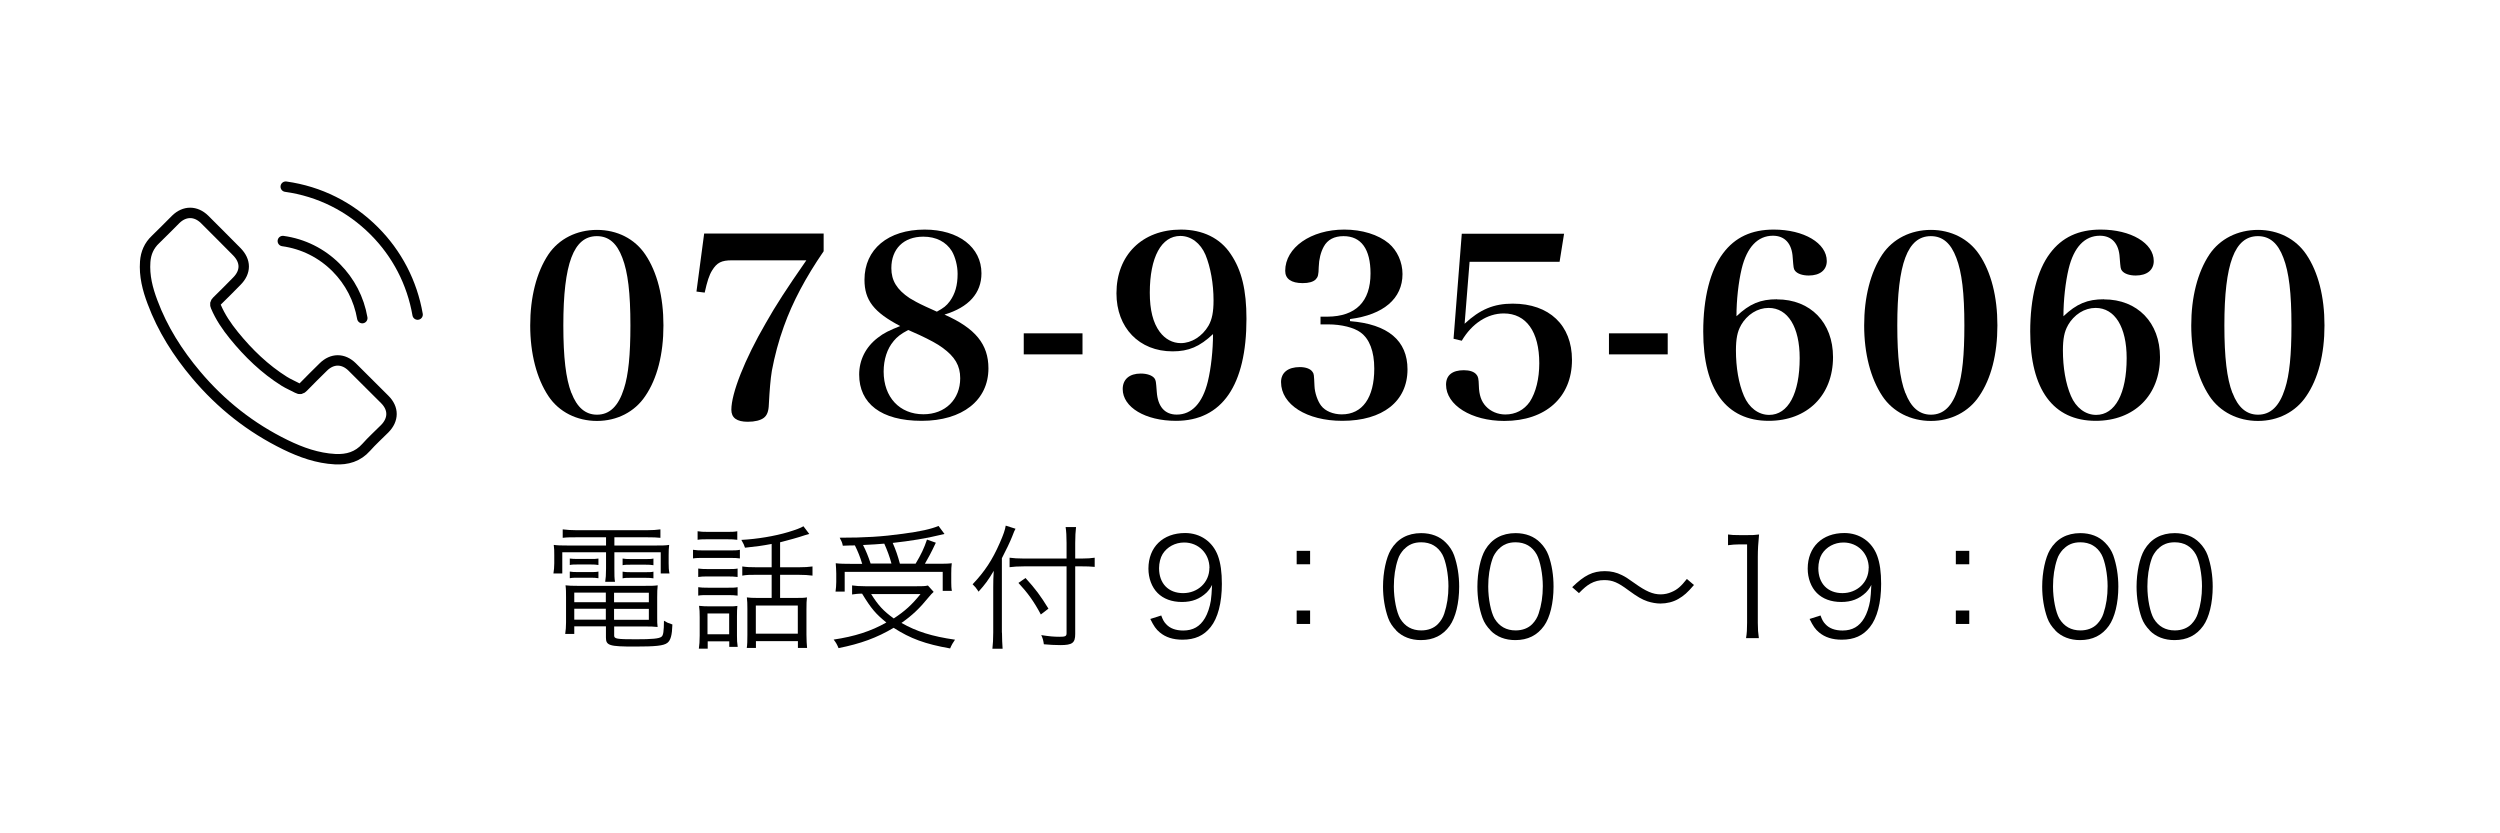 <?xml version="1.0" encoding="UTF-8"?>
<svg id="_レイヤー_2" data-name="レイヤー 2" xmlns="http://www.w3.org/2000/svg" width="240" height="80" viewBox="0 0 240 80">
  <defs>
    <style>
      .cls-1, .cls-2 {
        fill: none;
      }

      .cls-2 {
        stroke: #000;
        stroke-linecap: round;
        stroke-linejoin: round;
      }
    </style>
  </defs>
  <g id="_レイヤー_2-2" data-name=" レイヤー 2">
    <g id="_レイヤー_2-2" data-name=" レイヤー 2-2">
      <g id="_レイヤー_2-2-2" data-name=" レイヤー 2-2">
        <g id="_レイヤー_1-2" data-name=" レイヤー 1-2">
          <g>
            <rect class="cls-1" width="240" height="80"/>
            <path d="M55.31,51.58c-.53,0-.87,0-1.29,.05v-.81c.42,.05,.82,.08,1.33,.08h6.76c.55,0,.91-.03,1.29-.08v.81c-.4-.04-.68-.05-1.25-.05h-3.17v.79h3.83c.71,0,1.07,0,1.43-.06-.04,.31-.05,.57-.05,.99v.77c0,.4,.01,.64,.08,.98h-.84v-2.03h-4.45v1.56c0,.65,0,.92,.06,1.27h-.94c.05-.32,.08-.66,.08-1.27v-1.56h-4.2v2.03h-.85c.05-.33,.08-.59,.08-.98v-.77c0-.39,0-.66-.05-.99,.35,.05,.7,.06,1.42,.06h3.6v-.79h-2.87Zm-.18,8.55v.73h-.87c.05-.33,.08-.69,.08-1.11v-2.4c0-.47,0-.81-.05-1.16,.33,.04,.61,.05,1.12,.05h6.55c.55,0,.86,0,1.18-.05-.04,.33-.05,.65-.05,1.16v1.9c0,.42,0,.68,.04,.94-.35-.04-.68-.05-1.17-.05h-3v.88c0,.31,.27,.35,2.09,.35,1.55,0,2.24-.06,2.46-.25,.17-.13,.22-.52,.23-1.53,.29,.17,.33,.2,.81,.36-.03,1.03-.17,1.53-.49,1.77-.36,.27-1.11,.35-3.13,.35-2.42,0-2.76-.1-2.76-.86v-1.08h-3.04Zm-.43-6.51c.25,.03,.4,.04,.79,.04h1.21c.33,0,.55,0,.75-.04v.62c-.22-.04-.44-.05-.75-.05h-1.21c-.34,0-.56,0-.79,.05v-.62Zm0,1.25c.21,.04,.43,.05,.79,.05h1.21c.33,0,.53,0,.75-.05v.64c-.22-.04-.43-.05-.75-.05h-1.21c-.36,0-.56,0-.79,.05v-.64Zm.43,2.02v.92h3.03v-.92h-3.03Zm0,1.55v1.05h3.03v-1.05h-3.03Zm7.16-.62v-.92h-3.34v.92h3.34Zm0,1.68v-1.05h-3.34v1.05h3.34Zm-2.52-5.88c.21,.04,.43,.05,.79,.05h1.42c.33,0,.55,0,.75-.05v.64c-.22-.04-.43-.05-.75-.05h-1.42c-.35,0-.57,0-.79,.05v-.64Zm0,1.26c.21,.04,.43,.05,.79,.05h1.42c.31,0,.55,0,.75-.05v.64c-.22-.04-.43-.05-.75-.05h-1.42c-.36,0-.56,0-.79,.05v-.64Z"/>
            <path d="M66.53,52.78c.31,.05,.55,.06,1.04,.06h2.42c.52,0,.75,0,1.04-.06v.83c-.27-.04-.47-.05-.94-.05h-2.52c-.46,0-.73,0-1.04,.05v-.83Zm.44-1.78c.33,.05,.52,.06,1,.06h1.81c.47,0,.68,0,1-.06v.82c-.29-.04-.58-.05-1-.05h-1.81c-.43,0-.69,0-1,.05v-.82Zm.06,3.58c.31,.04,.48,.05,.94,.05h1.92c.44,0,.65,0,.92-.05v.81c-.35-.04-.51-.05-.92-.05h-1.92c-.43,0-.62,0-.94,.05v-.81Zm0,1.79c.27,.04,.48,.05,.94,.05h1.92c.46,0,.66,0,.92-.05v.81c-.31-.04-.51-.05-.92-.05h-1.92c-.43,0-.66,0-.94,.05v-.81Zm.9,5.9h-.84c.05-.35,.08-.71,.08-1.25v-1.78c0-.45-.01-.74-.06-1.08,.34,.04,.66,.05,1.05,.05h1.68c.56,0,.71,0,.95-.04-.03,.27-.04,.55-.04,1.01v1.85c0,.42,.01,.68,.07,1.07h-.81v-.53h-2.07v.7s-.01,0-.01,0Zm-.01-1.38h2.08v-2h-2.08v2Zm6.15-8.67c-.97,.18-1.34,.23-2.55,.36-.09-.27-.12-.35-.35-.75,1.52-.08,3.2-.36,4.5-.75,.73-.22,1.21-.4,1.46-.56l.56,.74c-.26,.08-.4,.12-.42,.12-.47,.17-1.83,.55-2.38,.68v2.4h1.72c.65,0,1.01-.03,1.39-.08v.88c-.39-.05-.77-.08-1.39-.08h-1.72v2.22h1.6c.43,0,.7,0,.98-.05-.04,.26-.05,.64-.05,1.16v2.42c0,.49,.03,1,.06,1.27h-.88v-.65h-4.03v.65h-.88c.05-.29,.06-.65,.06-1.26v-2.5c0-.46-.01-.74-.05-1.09,.27,.04,.56,.05,.92,.05h1.46v-2.22h-1.38c-.68,0-1,0-1.44,.08v-.88c.4,.06,.74,.08,1.46,.08h1.36v-2.24h0Zm-1.51,8.61h4.03v-2.7h-4.03v2.7Z"/>
            <path d="M89.62,56.83c-.18,.17-.27,.26-.44,.47-.91,1.12-1.61,1.78-2.64,2.5,1.46,.83,2.92,1.29,5.14,1.61-.18,.25-.33,.51-.47,.84-2.38-.42-3.81-.94-5.42-1.98-1.62,.96-3.15,1.52-5.29,1.95-.14-.34-.23-.51-.47-.82,2-.3,3.56-.79,5.06-1.64-1.01-.82-1.44-1.31-2.33-2.77-.42,0-.65,.04-.96,.08v-.87c.32,.05,.74,.08,1.3,.08h4.84c.56,0,.87,0,1.14-.07l.55,.61h-.01Zm-6.86-2.73c-.18-.61-.4-1.16-.69-1.74-.27,0-.48,0-1.16,.03-.06-.31-.12-.43-.3-.77,2.39,0,4.08-.1,6.08-.38,1.68-.22,2.72-.46,3.41-.75l.57,.77c-.11,.02-.29,.06-.52,.12-1.14,.29-2.81,.56-4.45,.74,.31,.71,.48,1.22,.69,1.99h1.51c.52-.87,.81-1.47,1.09-2.31l.85,.3c-.44,.94-.73,1.47-1.05,2.02h1.1c.7,0,1.13,0,1.48-.05-.04,.31-.05,.61-.05,.99v.85c0,.3,.01,.57,.06,.81h-.88v-1.82h-9.41v1.89h-.88c.04-.26,.07-.6,.07-.92v-.82c0-.34-.03-.62-.05-.98,.39,.05,.82,.06,1.6,.06h.94v-.03h0Zm2.82,0c-.17-.65-.42-1.31-.69-1.91-.65,.05-1.09,.09-2.04,.13,.29,.56,.51,1.12,.73,1.78h2Zm-1.95,2.93c.68,1.08,1.17,1.62,2.17,2.34,1.08-.71,1.73-1.3,2.57-2.34h-4.74Z"/>
            <path d="M96.19,60.73c0,.6,.03,1.09,.06,1.55h-.98c.05-.47,.08-.9,.08-1.57v-4.34c0-.57,.01-.98,.05-1.57-.53,.9-.83,1.3-1.46,2l-.09-.14c-.11-.18-.27-.37-.48-.57,1.16-1.22,1.9-2.34,2.61-3.97,.34-.77,.51-1.26,.57-1.66l.94,.3c-.09,.16-.16,.31-.32,.74-.18,.46-.6,1.35-.99,2.09v7.15h0Zm7.03,.13c0,.86-.27,1.07-1.44,1.07-.51,0-1-.03-1.57-.08-.05-.36-.1-.56-.25-.88,.79,.12,1.18,.16,1.78,.16,.53,0,.65-.06,.65-.34v-6.42h-4.08c-.55,0-1.05,.03-1.39,.08v-.91c.34,.05,.82,.08,1.35,.08h4.12v-1.5c0-.61-.03-1.14-.09-1.52h1c-.05,.44-.08,.88-.08,1.52v1.5h.64c.52,0,.9-.03,1.23-.08v.88c-.4-.04-.82-.05-1.23-.05h-.64v6.5h0Zm-4.77-5.37c.95,1.04,1.44,1.7,2.2,2.94l-.73,.56c-.66-1.25-1.29-2.11-2.15-3.03,0,0,.68-.47,.68-.47Z"/>
            <path d="M111.48,59.09c.16,.43,.26,.61,.47,.83,.36,.4,.92,.61,1.64,.61,.94,0,1.61-.38,2.09-1.2,.25-.42,.46-1.05,.56-1.66,.05-.32,.09-.86,.12-1.52-.18,.35-.29,.48-.52,.73-.66,.62-1.39,.91-2.37,.91s-1.78-.3-2.34-.86-.88-1.42-.88-2.34c0-2.07,1.39-3.42,3.52-3.42,1.46,0,2.65,.83,3.15,2.18,.26,.7,.38,1.59,.38,2.7,0,1.81-.38,3.28-1.08,4.15-.65,.82-1.51,1.21-2.7,1.21-.9,0-1.62-.23-2.18-.7-.36-.3-.57-.6-.91-1.29l1.07-.34h-.02Zm4.63-4.55c0-1.4-1.04-2.46-2.43-2.46-.86,0-1.64,.42-2.07,1.11-.21,.34-.34,.86-.34,1.36,0,1.47,.9,2.39,2.31,2.39s2.52-1.03,2.52-2.41h.01Z"/>
            <path d="M125.77,54.17h-1.29v-1.29h1.29v1.29Zm-1.29,5.73v-1.29h1.29v1.29h-1.29Z"/>
            <path d="M134.04,60.52c-.35-.35-.62-.75-.78-1.2-.32-.91-.49-1.94-.49-3,0-1.38,.3-2.78,.75-3.54,.62-1.05,1.62-1.6,2.91-1.6,.96,0,1.79,.31,2.38,.92,.36,.36,.62,.77,.78,1.2,.32,.9,.49,1.94,.49,3.02,0,1.57-.34,2.96-.91,3.76-.65,.91-1.56,1.37-2.76,1.37-.96,0-1.77-.31-2.38-.92h0Zm.75-7.8c-.27,.3-.48,.62-.58,.95-.27,.79-.4,1.68-.4,2.63,0,1.21,.26,2.48,.61,3.09,.46,.75,1.13,1.13,2.02,1.13,.65,0,1.21-.21,1.6-.61,.29-.3,.49-.64,.61-1.01,.27-.81,.4-1.66,.4-2.63,0-1.13-.25-2.42-.58-3.03-.43-.78-1.13-1.18-2.04-1.18-.68,0-1.21,.22-1.62,.66h-.02Z"/>
            <path d="M143.1,60.52c-.35-.35-.62-.75-.78-1.2-.33-.91-.49-1.94-.49-3,0-1.38,.3-2.78,.75-3.54,.62-1.05,1.62-1.6,2.91-1.6,.96,0,1.79,.31,2.38,.92,.36,.36,.62,.77,.78,1.2,.33,.9,.49,1.94,.49,3.02,0,1.57-.34,2.96-.91,3.76-.65,.91-1.56,1.37-2.76,1.37-.96,0-1.77-.31-2.38-.92h0Zm.75-7.8c-.27,.3-.48,.62-.58,.95-.27,.79-.4,1.68-.4,2.63,0,1.21,.26,2.48,.61,3.09,.46,.75,1.13,1.13,2.02,1.13,.65,0,1.21-.21,1.6-.61,.29-.3,.49-.64,.61-1.01,.27-.81,.4-1.66,.4-2.63,0-1.13-.25-2.42-.58-3.03-.43-.78-1.13-1.18-2.04-1.18-.68,0-1.21,.22-1.62,.66h-.02Z"/>
            <path d="M150.94,56.36c1.16-1.13,1.96-1.53,3.13-1.53,.59,0,1.11,.12,1.63,.38,.34,.17,.51,.27,1.22,.78,1.09,.78,1.76,1.07,2.5,1.07,.36,0,.73-.08,1.04-.22,.56-.23,.92-.55,1.48-1.26l.68,.58c-.62,.73-.98,1.04-1.5,1.34-.49,.29-1.12,.44-1.72,.44-.4,0-.83-.08-1.24-.21-.55-.19-.96-.43-1.81-1.05-1.03-.77-1.55-.99-2.34-.99-.49,0-.91,.1-1.34,.34-.36,.21-.61,.42-1.09,.91l-.65-.57h0Z"/>
            <path d="M165.89,51.31c.34,.05,.58,.06,1.08,.06h.82c.44,0,.65,0,1.08-.06-.08,.79-.12,1.46-.12,2.16v6.32c0,.61,.03,.99,.1,1.47h-1.23c.08-.46,.1-.87,.1-1.47v-7.53h-.7c-.42,0-.75,.03-1.13,.08v-1.03h0Z"/>
            <path d="M174.77,59.09c.16,.43,.26,.61,.47,.83,.36,.4,.92,.61,1.64,.61,.94,0,1.61-.38,2.09-1.2,.25-.42,.46-1.05,.56-1.66,.05-.32,.09-.86,.12-1.52-.18,.35-.29,.48-.52,.73-.66,.62-1.39,.91-2.37,.91s-1.78-.3-2.34-.86-.88-1.42-.88-2.34c0-2.07,1.39-3.42,3.52-3.42,1.46,0,2.65,.83,3.15,2.18,.26,.7,.38,1.59,.38,2.7,0,1.81-.38,3.28-1.08,4.15-.65,.82-1.51,1.21-2.7,1.21-.9,0-1.62-.23-2.18-.7-.36-.3-.57-.6-.91-1.29l1.07-.34h-.02Zm4.63-4.55c0-1.4-1.04-2.46-2.43-2.46-.86,0-1.64,.42-2.07,1.11-.21,.34-.34,.86-.34,1.36,0,1.47,.9,2.39,2.31,2.39s2.52-1.03,2.52-2.41h0Z"/>
            <path d="M189.05,54.17h-1.29v-1.29h1.29v1.29Zm-1.29,5.73v-1.29h1.29v1.29h-1.29Z"/>
            <path d="M197.32,60.52c-.35-.35-.62-.75-.78-1.2-.32-.91-.49-1.94-.49-3,0-1.38,.3-2.78,.75-3.54,.62-1.05,1.62-1.6,2.91-1.6,.96,0,1.79,.31,2.38,.92,.36,.36,.62,.77,.78,1.2,.32,.9,.49,1.94,.49,3.02,0,1.57-.34,2.96-.91,3.76-.65,.91-1.56,1.37-2.76,1.37-.96,0-1.77-.31-2.38-.92h0Zm.75-7.8c-.27,.3-.48,.62-.58,.95-.27,.79-.4,1.68-.4,2.63,0,1.21,.26,2.48,.61,3.09,.46,.75,1.13,1.13,2.02,1.13,.65,0,1.21-.21,1.6-.61,.29-.3,.49-.64,.61-1.01,.27-.81,.4-1.66,.4-2.63,0-1.13-.25-2.42-.58-3.03-.43-.78-1.13-1.18-2.04-1.18-.68,0-1.21,.22-1.62,.66h-.02Z"/>
            <path d="M206.38,60.52c-.35-.35-.62-.75-.78-1.2-.32-.91-.49-1.94-.49-3,0-1.38,.3-2.78,.75-3.54,.62-1.05,1.62-1.6,2.91-1.6,.96,0,1.79,.31,2.38,.92,.36,.36,.62,.77,.78,1.2,.32,.9,.49,1.94,.49,3.02,0,1.57-.34,2.96-.91,3.76-.65,.91-1.56,1.37-2.76,1.37-.96,0-1.77-.31-2.38-.92h0Zm.75-7.8c-.27,.3-.48,.62-.58,.95-.27,.79-.4,1.68-.4,2.63,0,1.21,.26,2.48,.61,3.09,.46,.75,1.13,1.13,2.02,1.13,.65,0,1.21-.21,1.6-.61,.29-.3,.49-.64,.61-1.01,.27-.81,.4-1.66,.4-2.63,0-1.13-.25-2.42-.58-3.03-.43-.78-1.13-1.18-2.04-1.18-.68,0-1.21,.22-1.62,.66h-.02Z"/>
            <path d="M52.65,24.42c1.01-1.49,2.71-2.35,4.66-2.35s3.62,.86,4.63,2.35c1.15,1.7,1.75,4.06,1.75,6.82s-.6,5.11-1.75,6.79c-1.01,1.51-2.71,2.38-4.63,2.38s-3.65-.86-4.66-2.38c-1.13-1.7-1.75-4.08-1.75-6.79s.6-5.09,1.75-6.82Zm2.21,13.3c.53,1.39,1.34,2.09,2.45,2.09,1.22,0,2.06-.82,2.59-2.5,.43-1.32,.62-3.24,.62-6.07,0-3.12-.24-5.11-.77-6.48-.53-1.42-1.32-2.09-2.45-2.09-2.23,0-3.22,2.62-3.22,8.57,0,3.05,.24,5.11,.77,6.48h.01Z"/>
            <path d="M70.27,24.99c-1.01,0-1.44,.22-1.9,.96-.29,.46-.48,1.06-.72,2.14l-.79-.1,.74-5.57h11.47v1.7c-1.73,2.52-2.98,4.87-3.82,7.22-.5,1.37-.89,2.86-1.15,4.25-.13,.79-.22,1.86-.29,3.22-.02,.67-.17,1.06-.48,1.3-.31,.24-.86,.38-1.54,.38-1.06,0-1.58-.38-1.58-1.15,0-1.58,1.27-4.82,3.31-8.33,.96-1.7,1.97-3.26,3.89-6.02h-7.14Z"/>
            <path d="M94.89,35.36c0,3.07-2.5,5.04-6.41,5.04s-6-1.68-6-4.44c0-1.39,.62-2.64,1.78-3.53,.58-.46,1.13-.72,2.16-1.13-2.52-1.32-3.43-2.47-3.43-4.44,0-2.93,2.26-4.82,5.78-4.82,3.26,0,5.45,1.7,5.45,4.2,0,1.9-1.22,3.26-3.55,3.96,2.98,1.32,4.22,2.86,4.22,5.16Zm-9.12-2.59c-.6,.7-.94,1.75-.94,2.9,0,2.47,1.54,4.1,3.82,4.1,2.09,0,3.53-1.42,3.53-3.46,0-1.2-.5-2.06-1.7-2.93-.48-.36-1.25-.77-2.21-1.22-.31-.14-1.06-.48-1.08-.48-.72,.38-1.06,.65-1.42,1.08h0Zm5.42-3.86c.5-.7,.74-1.51,.74-2.62,0-.77-.22-1.61-.55-2.18-.55-.89-1.51-1.39-2.74-1.39-1.9,0-3.07,1.18-3.07,3.02,0,1.2,.53,2.06,1.75,2.88,.36,.22,.82,.48,1.56,.82,.26,.12,1.06,.48,1.06,.48,.65-.36,.91-.55,1.25-1.01Z"/>
            <path d="M98.28,32h5.64v2.02h-5.64v-2.02Z"/>
            <path d="M112.56,33.73c-3.19,0-5.38-2.26-5.38-5.57,0-3.67,2.47-6.12,6.19-6.12,2.09,0,3.77,.82,4.78,2.35,1.06,1.56,1.51,3.48,1.51,6.22,0,6.38-2.35,9.79-6.77,9.79-2.93,0-5.11-1.3-5.11-3.05,0-.94,.65-1.49,1.73-1.49,.6,0,1.1,.17,1.32,.46,.14,.22,.14,.26,.22,1.3,.1,1.42,.77,2.18,1.92,2.18,1.44,0,2.47-1.1,2.98-3.17,.31-1.27,.5-3.02,.5-4.56-1.27,1.2-2.33,1.66-3.89,1.66h0Zm3.46-2.47c.34-.6,.48-1.32,.48-2.42,0-1.61-.29-3.19-.77-4.37-.48-1.13-1.39-1.82-2.42-1.82-1.82,0-2.93,2.04-2.93,5.45,0,1.66,.31,2.88,.94,3.74,.53,.72,1.25,1.1,2.04,1.1,1.03,0,2.06-.65,2.66-1.68h0Z"/>
            <path d="M129.6,30.83c3.65,.29,5.52,1.87,5.52,4.63,0,3.07-2.38,4.94-6.26,4.94-3.41,0-5.88-1.56-5.88-3.72,0-.91,.67-1.44,1.8-1.44,.58,0,1.03,.17,1.22,.46,.14,.19,.14,.24,.19,1.34,.02,.67,.31,1.49,.65,1.92,.38,.5,1.15,.82,1.97,.82,1.99,0,3.12-1.61,3.12-4.39,0-1.66-.46-2.86-1.32-3.48-.62-.46-1.82-.77-3.12-.77h-.72v-.74h.67c2.71-.02,4.13-1.44,4.13-4.15,0-2.33-.89-3.58-2.59-3.58-.89,0-1.54,.34-1.9,1.01-.29,.53-.46,1.22-.48,1.94-.02,.79-.07,.96-.29,1.2-.24,.24-.67,.36-1.25,.36-1.1,0-1.68-.41-1.68-1.18,0-2.23,2.47-3.96,5.67-3.96,1.7,0,3.26,.48,4.27,1.32,.82,.7,1.32,1.8,1.32,2.95,0,2.35-1.82,3.91-5.04,4.32v.19h0Z"/>
            <path d="M140.59,31.09c1.49-1.39,2.81-1.94,4.63-1.94,3.5,0,5.69,2.06,5.69,5.4,0,3.58-2.52,5.86-6.5,5.86-3.14,0-5.59-1.51-5.59-3.48,0-.91,.6-1.39,1.71-1.39,.55,0,.98,.14,1.2,.41,.17,.19,.22,.38,.24,1.08,.02,.89,.24,1.51,.67,1.97,.46,.5,1.15,.79,1.87,.79,.98,0,1.8-.43,2.35-1.22,.58-.89,.91-2.21,.91-3.7,0-3.02-1.25-4.78-3.41-4.78-1.58,0-3.07,.98-4.03,2.62l-.79-.19,.79-10.08h9.82l-.43,2.69h-8.64l-.48,5.98v-.02h-.01Z"/>
            <path d="M154.46,32h5.64v2.02h-5.64v-2.02Z"/>
            <path d="M170.59,28.74c3.22,0,5.38,2.23,5.38,5.54,0,3.67-2.47,6.12-6.17,6.12-4.08,0-6.29-3-6.29-8.57,0-3.24,.67-5.88,1.9-7.51,1.15-1.54,2.74-2.28,4.87-2.28,2.9,0,5.09,1.3,5.09,3.02,0,.86-.65,1.39-1.73,1.39-.6,0-1.1-.17-1.32-.46-.14-.19-.14-.26-.22-1.25-.07-1.37-.77-2.11-1.9-2.11-1.46,0-2.5,1.1-3,3.17-.31,1.3-.5,3.02-.5,4.56,1.27-1.2,2.3-1.63,3.89-1.63h0Zm-3.46,2.5c-.34,.58-.48,1.3-.48,2.4,0,1.63,.26,3.19,.77,4.37,.48,1.13,1.39,1.82,2.42,1.82,1.82,0,2.93-2.04,2.93-5.45,0-2.98-1.13-4.82-2.98-4.82-1.06,0-2.06,.62-2.67,1.68h0Z"/>
            <path d="M180.71,24.42c1.01-1.49,2.71-2.35,4.66-2.35s3.62,.86,4.63,2.35c1.15,1.7,1.75,4.06,1.75,6.82s-.6,5.11-1.75,6.79c-1.01,1.51-2.71,2.38-4.63,2.38s-3.65-.86-4.66-2.38c-1.13-1.7-1.75-4.08-1.75-6.79s.6-5.09,1.75-6.82Zm2.21,13.3c.53,1.39,1.34,2.09,2.45,2.09,1.22,0,2.06-.82,2.59-2.5,.43-1.32,.62-3.24,.62-6.07,0-3.12-.24-5.11-.77-6.48-.53-1.42-1.32-2.09-2.45-2.09-2.23,0-3.22,2.62-3.22,8.57,0,3.05,.24,5.11,.77,6.48h.01Z"/>
            <path d="M201.98,28.74c3.22,0,5.38,2.23,5.38,5.54,0,3.67-2.47,6.12-6.17,6.12-4.08,0-6.29-3-6.29-8.57,0-3.24,.67-5.88,1.9-7.51,1.15-1.54,2.74-2.28,4.87-2.28,2.9,0,5.09,1.3,5.09,3.02,0,.86-.65,1.39-1.73,1.39-.6,0-1.1-.17-1.32-.46-.14-.19-.14-.26-.22-1.25-.07-1.37-.77-2.11-1.9-2.11-1.46,0-2.5,1.1-3,3.17-.31,1.3-.5,3.02-.5,4.56,1.27-1.2,2.3-1.63,3.89-1.63h0Zm-3.46,2.5c-.34,.58-.48,1.3-.48,2.4,0,1.63,.26,3.19,.77,4.37,.48,1.13,1.39,1.82,2.42,1.82,1.82,0,2.93-2.04,2.93-5.45,0-2.98-1.13-4.82-2.98-4.82-1.06,0-2.06,.62-2.67,1.68h0Z"/>
            <path d="M212.11,24.42c1.01-1.49,2.71-2.35,4.66-2.35s3.62,.86,4.63,2.35c1.15,1.7,1.75,4.06,1.75,6.82s-.6,5.11-1.75,6.79c-1.01,1.51-2.71,2.38-4.63,2.38s-3.65-.86-4.66-2.38c-1.13-1.7-1.75-4.08-1.75-6.79s.6-5.09,1.75-6.82Zm2.21,13.3c.53,1.39,1.34,2.09,2.45,2.09,1.22,0,2.06-.82,2.59-2.5,.43-1.32,.62-3.24,.62-6.07,0-3.12-.24-5.11-.77-6.48-.53-1.42-1.32-2.09-2.45-2.09-2.23,0-3.22,2.62-3.22,8.57,0,3.05,.24,5.11,.77,6.48h.01Z"/>
            <g>
              <path class="cls-2" d="M33.81,35.23c-.85-.84-1.92-.84-2.77,0-.65,.64-1.3,1.28-1.94,1.94-.17,.18-.32,.22-.53,.1-.42-.23-.87-.41-1.27-.66-1.88-1.18-3.45-2.7-4.84-4.41-.69-.85-1.31-1.76-1.74-2.78-.09-.21-.07-.34,.1-.51,.65-.63,1.28-1.27,1.91-1.91,.89-.89,.89-1.94,0-2.84-.51-.51-1.01-1.01-1.52-1.53-.52-.52-1.04-1.05-1.57-1.57-.85-.83-1.92-.83-2.77,0-.65,.64-1.28,1.3-1.94,1.93-.62,.58-.93,1.3-.99,2.13-.1,1.36,.23,2.64,.7,3.88,.96,2.58,2.42,4.88,4.19,6.98,2.39,2.84,5.24,5.09,8.58,6.72,1.5,.73,3.06,1.29,4.76,1.38,1.17,.06,2.18-.23,2.99-1.14,.55-.62,1.18-1.19,1.77-1.78,.87-.88,.88-1.95,0-2.82-1.04-1.04-2.08-2.07-3.12-3.11h0Z"/>
              <path class="cls-2" d="M34.78,30.54c-.32-1.85-1.19-3.52-2.51-4.85-1.4-1.4-3.17-2.28-5.12-2.55"/>
              <path class="cls-2" d="M40.09,30.2c-.53-3.06-1.97-5.84-4.17-8.04-2.32-2.32-5.26-3.79-8.49-4.24"/>
            </g>
          </g>
        </g>
      </g>
    </g>
  </g>
</svg>